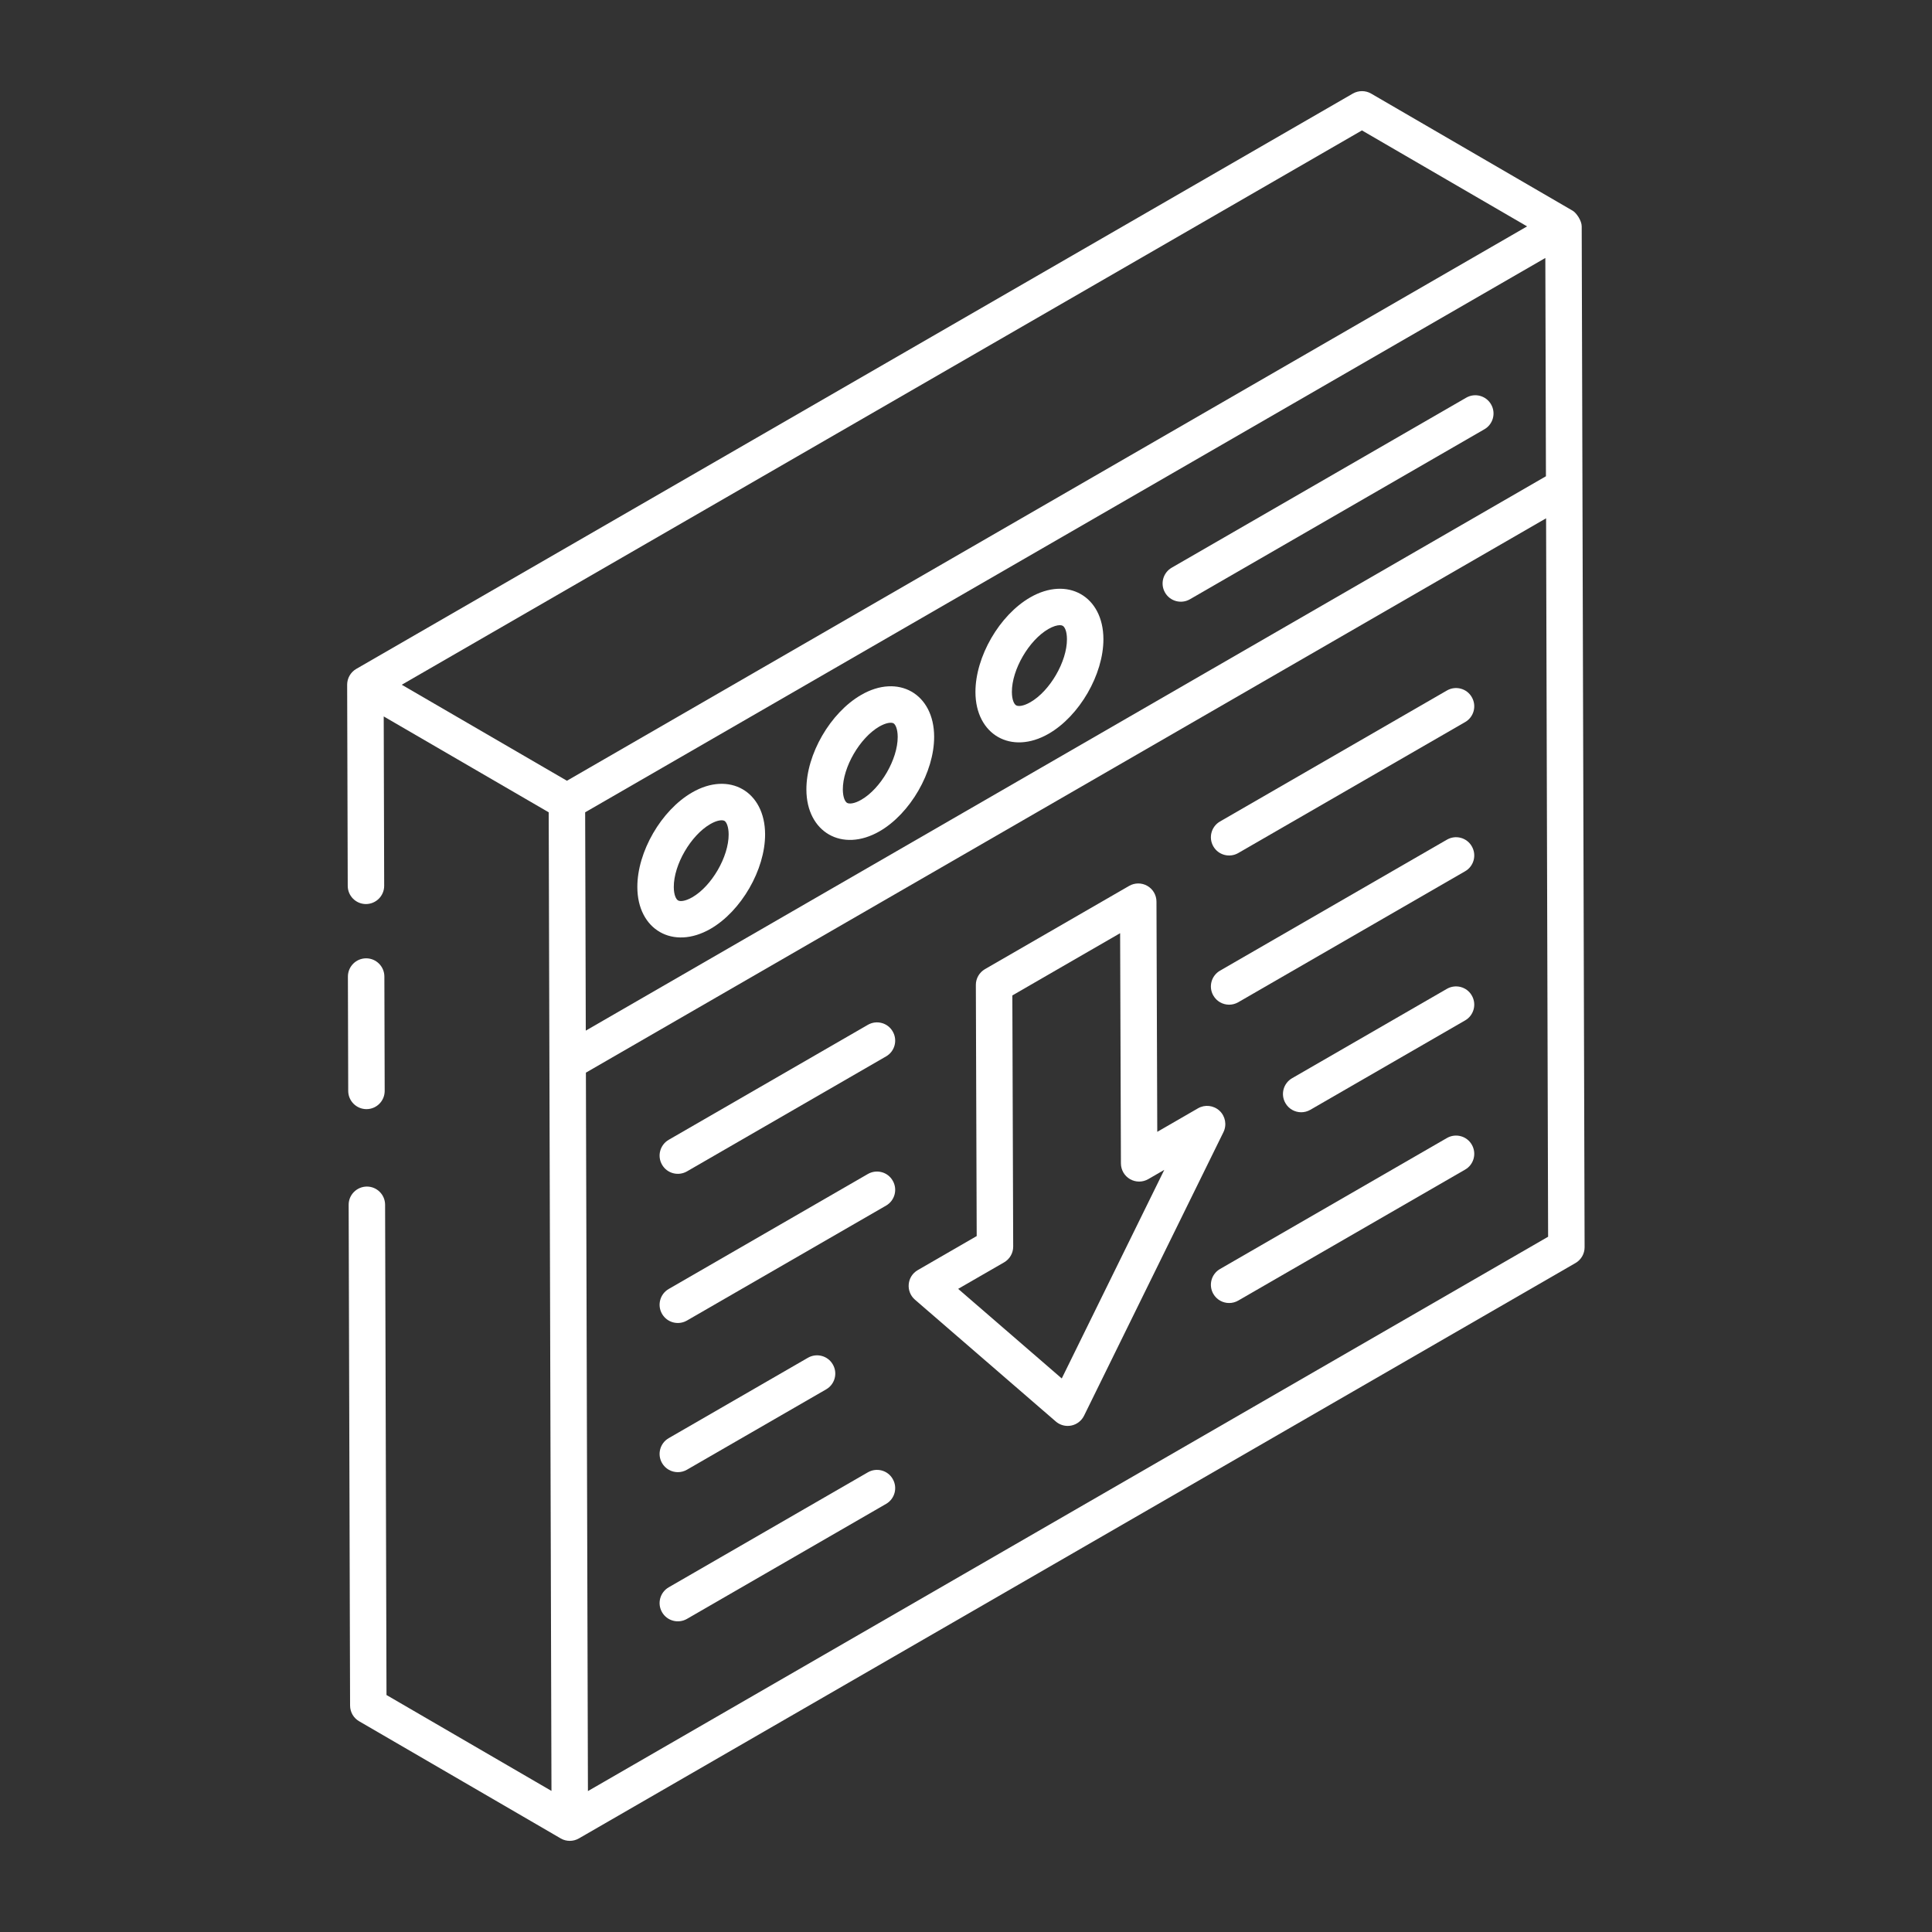 <svg width="80" height="80" viewBox="0 0 80 80" fill="none" xmlns="http://www.w3.org/2000/svg">
<rect x="0" y="0" width="80" height="80" fill="#333333" stroke="none"/>
<path d="M15.176 45.927C15.593 45.926 15.93 45.587 15.929 45.17L15.916 40.434C15.914 40.019 15.577 39.682 15.161 39.682C14.744 39.683 14.405 40.021 14.406 40.439L14.419 45.175C14.421 45.59 14.76 45.927 15.176 45.927Z" fill="white"/>
<path d="M14.399 36.683C14.4 37.098 14.738 37.435 15.153 37.435C15.57 37.434 15.909 37.095 15.908 36.678L15.889 29.666C16.09 29.783 23.129 33.873 22.721 33.636C22.719 33.141 22.748 43.61 22.835 74.158L16.004 70.187L15.946 49.886C15.945 49.47 15.607 49.133 15.192 49.133C14.774 49.135 14.435 49.473 14.437 49.89L14.496 70.624C14.497 70.893 14.639 71.14 14.872 71.274C15.025 71.363 23.369 76.212 23.216 76.124C23.217 76.124 23.217 76.125 23.218 76.126C23.451 76.26 23.738 76.259 23.971 76.125L65.237 52.3C65.472 52.164 65.616 51.914 65.615 51.644C65.614 51.416 65.496 9.694 65.495 9.374C65.495 9.137 65.276 8.815 65.119 8.724L56.775 3.875C56.545 3.74 56.254 3.74 56.019 3.874L14.752 27.698C14.516 27.835 14.375 28.086 14.375 28.351C14.375 28.352 14.375 28.352 14.375 28.353C14.375 28.353 14.375 28.354 14.375 28.354L14.399 36.683ZM64.104 51.211L24.345 74.165L24.261 44.416C33.62 39.012 54.658 26.867 64.02 21.462L64.104 51.211ZM64.014 19.721L24.256 42.676C24.256 42.524 24.229 33.221 24.23 33.636L63.989 10.682L64.014 19.721ZM56.395 5.4L63.234 9.374C41.11 22.147 29.852 28.648 23.475 32.329L16.636 28.354L56.395 5.4Z" fill="white"/>
<path d="M49.273 24.814L61.466 17.775C61.827 17.567 61.951 17.105 61.742 16.744C61.534 16.382 61.071 16.259 60.712 16.468L48.518 23.507C48.157 23.716 48.033 24.177 48.242 24.538C48.448 24.898 48.91 25.023 49.273 24.814Z" fill="white"/>
<path d="M36.423 34.421C37.693 33.688 38.684 31.969 38.681 30.508C38.678 28.723 37.192 27.884 35.656 28.777C34.38 29.515 33.385 31.236 33.391 32.695C33.394 34.458 34.871 35.316 36.423 34.421ZM36.411 30.084C36.696 29.922 36.908 29.901 36.998 29.951C37.083 30 37.17 30.194 37.172 30.512C37.175 31.434 36.471 32.65 35.668 33.114C35.369 33.288 35.16 33.294 35.075 33.245C34.996 33.198 34.902 33.025 34.9 32.69C34.897 31.769 35.603 30.552 36.411 30.084Z" fill="white"/>
<path d="M29.423 38.46C30.693 37.727 31.684 36.008 31.681 34.547C31.678 32.771 30.201 31.92 28.656 32.816C27.38 33.554 26.385 35.275 26.391 36.734C26.394 38.497 27.871 39.355 29.423 38.46ZM29.411 34.124C29.695 33.959 29.908 33.941 29.998 33.99C30.083 34.039 30.17 34.233 30.172 34.551C30.175 35.473 29.471 36.689 28.668 37.153C28.367 37.325 28.161 37.334 28.076 37.284C27.996 37.237 27.902 37.064 27.9 36.729C27.897 35.808 28.603 34.591 29.411 34.124Z" fill="white"/>
<path d="M43.424 30.382C44.698 29.647 45.693 27.926 45.69 26.463C45.684 24.681 44.198 23.848 42.656 24.739C41.383 25.474 40.388 27.195 40.391 28.657C40.394 30.425 41.876 31.275 43.424 30.382ZM43.411 26.046C43.607 25.933 43.774 25.887 43.886 25.887C43.937 25.887 43.977 25.897 44.005 25.913C44.086 25.959 44.179 26.132 44.18 26.469C44.183 27.391 43.477 28.609 42.669 29.075C42.369 29.248 42.161 29.257 42.075 29.206C41.996 29.16 41.901 28.987 41.9 28.652C41.897 27.73 42.603 26.512 43.411 26.046Z" fill="white"/>
<path d="M51.273 35.323L60.669 29.899C61.03 29.691 61.153 29.23 60.944 28.868C60.738 28.505 60.273 28.384 59.914 28.592L50.518 34.016C50.157 34.224 50.033 34.686 50.242 35.047C50.449 35.408 50.911 35.531 51.273 35.323Z" fill="white"/>
<path d="M27.414 48.228C27.62 48.588 28.081 48.713 28.445 48.505L36.691 43.743C37.052 43.535 37.175 43.074 36.966 42.712C36.76 42.35 36.297 42.227 35.936 42.436L27.69 47.197C27.329 47.406 27.205 47.867 27.414 48.228Z" fill="white"/>
<path d="M50.895 41.602C51.024 41.602 51.153 41.569 51.273 41.501L60.669 36.076C61.03 35.868 61.153 35.406 60.944 35.045C60.738 34.682 60.273 34.56 59.914 34.769L50.518 40.193C50.157 40.402 50.033 40.863 50.242 41.224C50.381 41.467 50.636 41.602 50.895 41.602Z" fill="white"/>
<path d="M35.936 48.613L27.69 53.374C27.329 53.582 27.205 54.044 27.414 54.405C27.62 54.764 28.081 54.89 28.445 54.681L36.691 49.921C37.052 49.712 37.175 49.251 36.966 48.89C36.76 48.526 36.297 48.405 35.936 48.613Z" fill="white"/>
<path d="M59.913 40.946L53.502 44.647C53.141 44.856 53.017 45.317 53.227 45.678C53.365 45.921 53.62 46.056 53.88 46.056C54.008 46.056 54.138 46.023 54.257 45.955L60.668 42.253C61.029 42.045 61.153 41.583 60.944 41.222C60.737 40.859 60.273 40.739 59.913 40.946Z" fill="white"/>
<path d="M28.445 60.858L34.21 57.53C34.571 57.321 34.695 56.86 34.485 56.499C34.278 56.136 33.815 56.015 33.455 56.222L27.69 59.551C27.329 59.759 27.205 60.221 27.414 60.582C27.553 60.824 27.808 60.959 28.067 60.959C28.196 60.959 28.325 60.927 28.445 60.858Z" fill="white"/>
<path d="M59.914 47.123L50.518 52.547C50.157 52.755 50.033 53.217 50.242 53.578C50.381 53.82 50.635 53.955 50.895 53.955C51.024 53.955 51.153 53.923 51.273 53.854L60.669 48.43C61.03 48.222 61.153 47.76 60.944 47.399C60.738 47.037 60.273 46.915 59.914 47.123Z" fill="white"/>
<path d="M35.936 60.966L27.69 65.727C27.329 65.936 27.205 66.397 27.414 66.758C27.62 67.118 28.081 67.243 28.445 67.035L36.691 62.273C37.052 62.065 37.175 61.604 36.966 61.242C36.76 60.879 36.297 60.758 35.936 60.966Z" fill="white"/>
<path d="M43.717 58.86C43.856 58.98 44.031 59.044 44.211 59.044C44.261 59.044 44.311 59.038 44.361 59.029C44.59 58.982 44.784 58.832 44.888 58.622L50.66 46.88C50.807 46.581 50.741 46.222 50.499 45.995C50.253 45.768 49.893 45.727 49.606 45.893L47.92 46.867L47.887 37.334C47.886 37.065 47.743 36.816 47.508 36.682C47.276 36.548 46.988 36.549 46.755 36.683L40.785 40.13C40.551 40.266 40.406 40.516 40.408 40.786L40.443 51.183L38.002 52.593C37.552 52.852 37.495 53.478 37.886 53.817L43.717 58.86ZM41.577 52.272C41.811 52.136 41.956 51.886 41.954 51.616L41.919 41.219L46.382 38.641L46.415 48.174C46.416 48.444 46.559 48.692 46.793 48.826C47.026 48.96 47.314 48.96 47.547 48.825L48.21 48.442L43.965 57.079L39.675 53.369L41.577 52.272Z" fill="white"/>
</svg>
